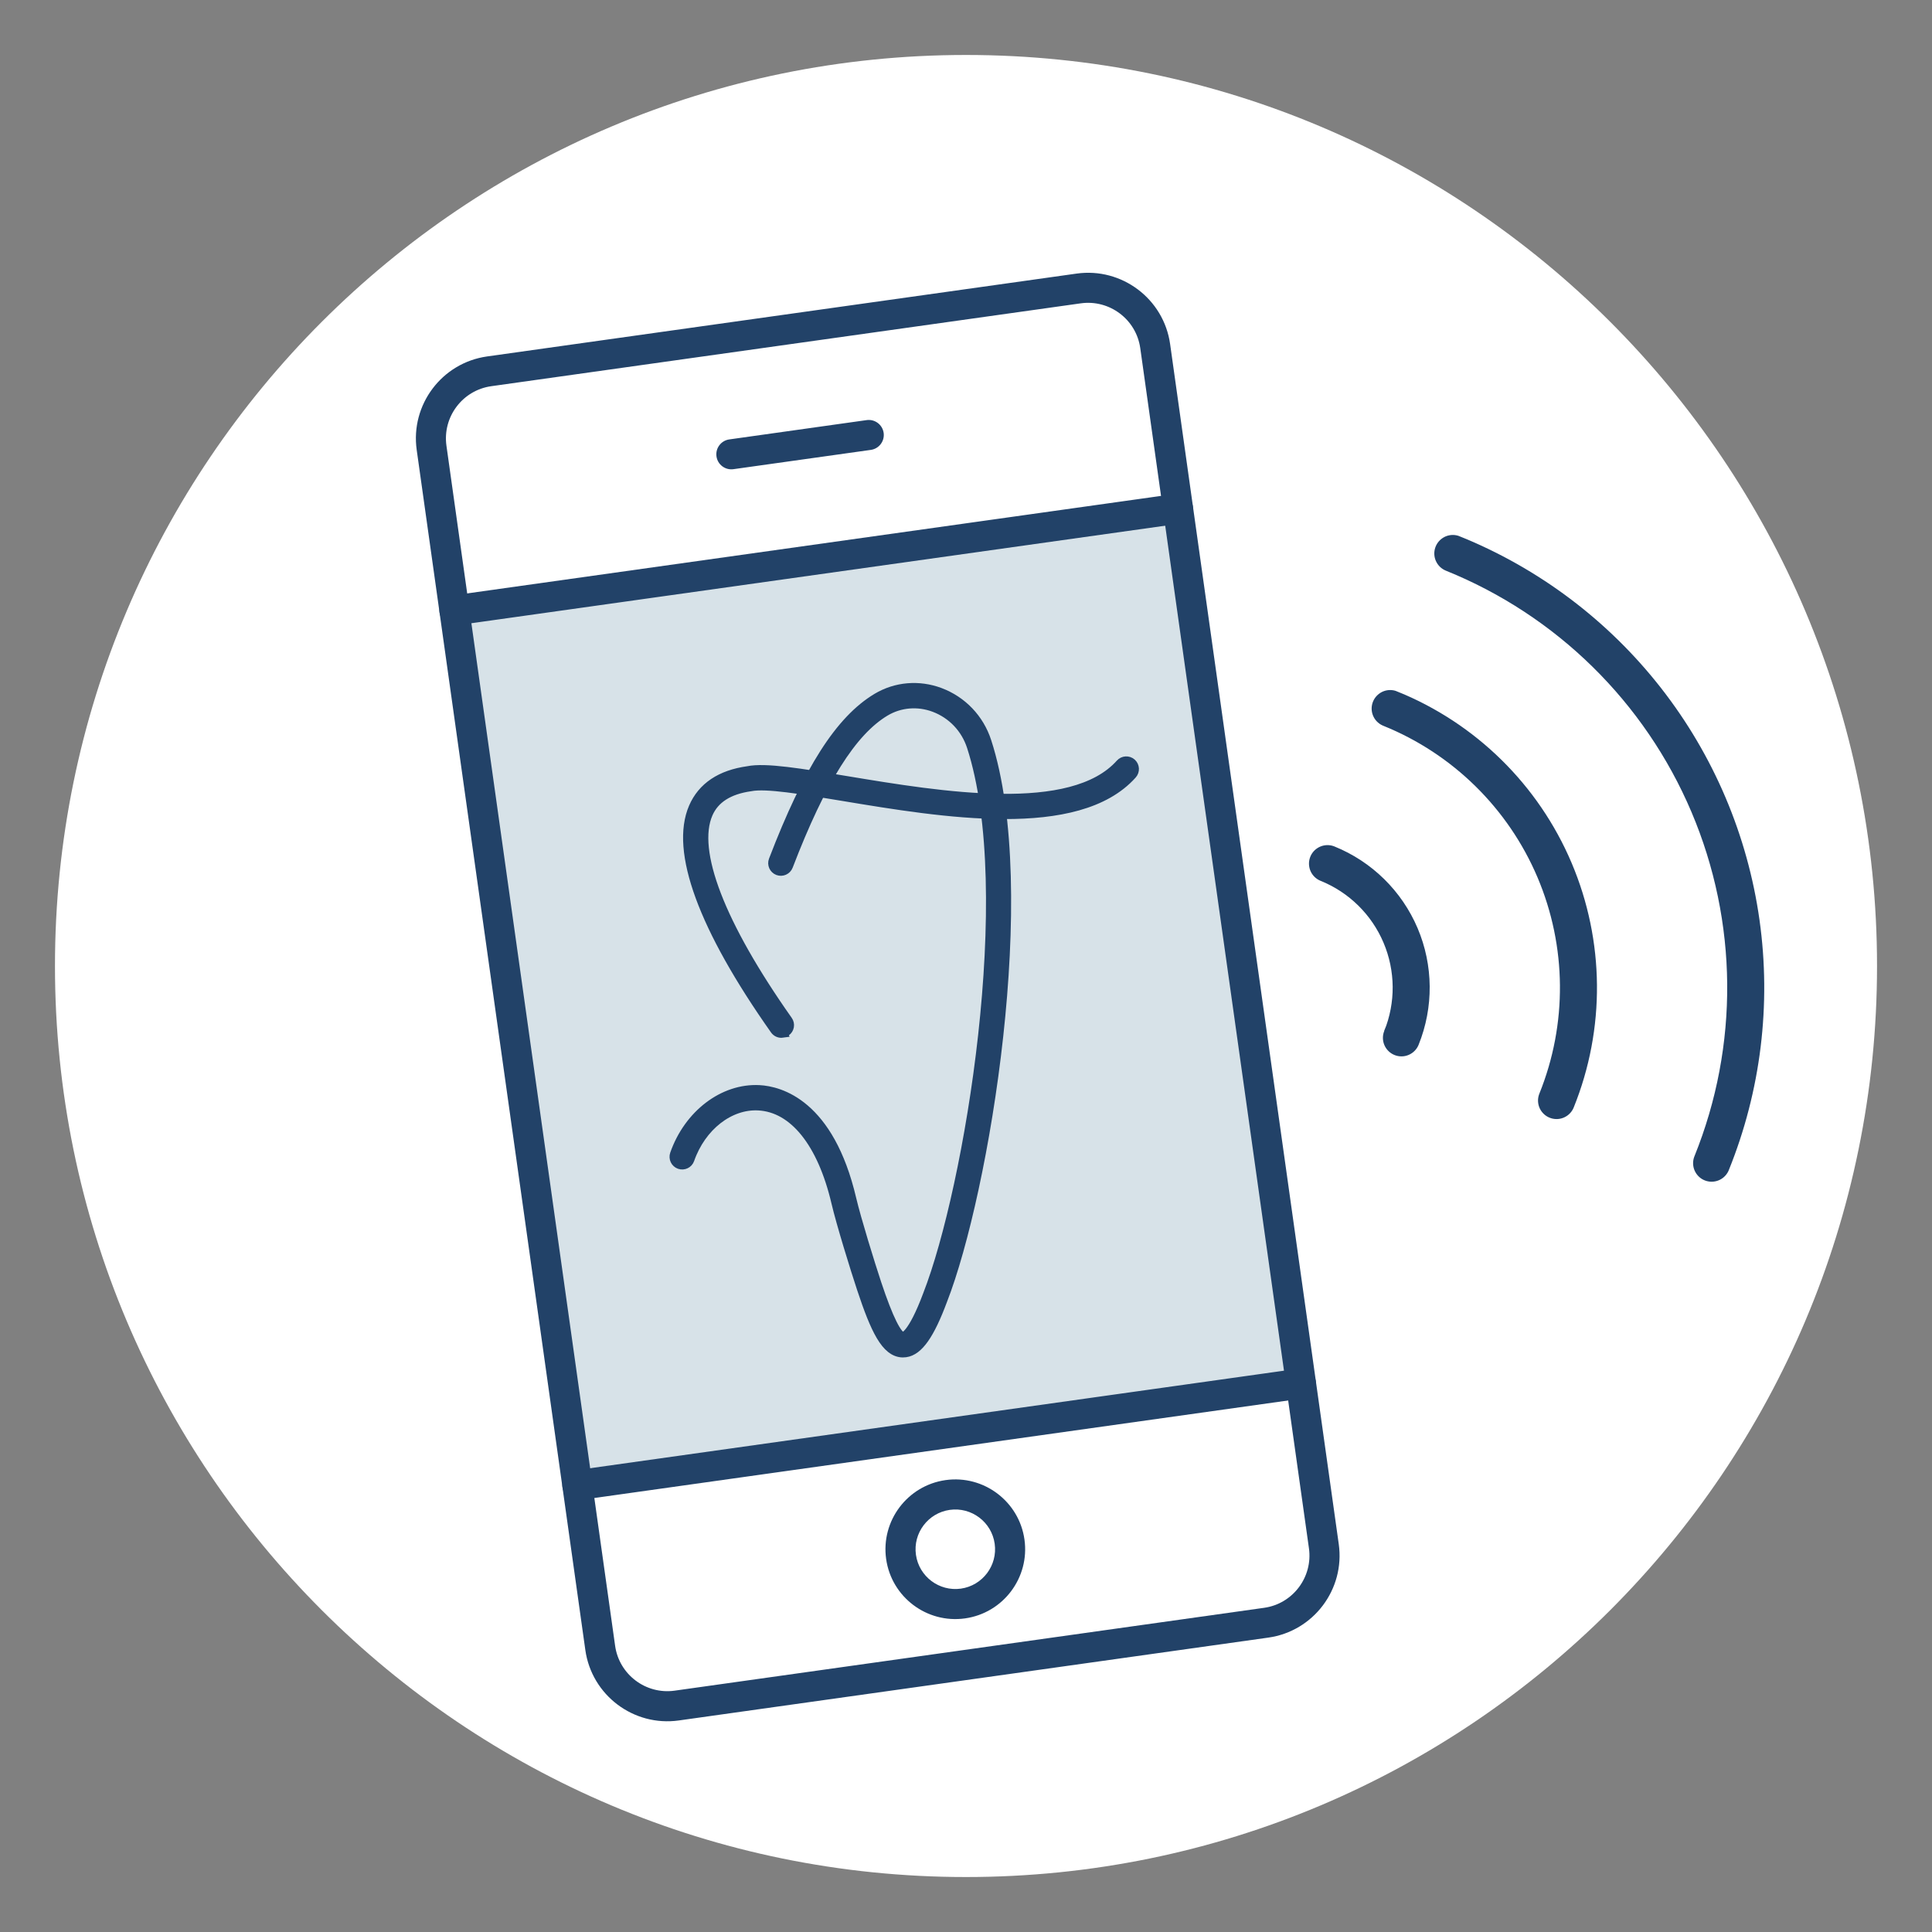 <?xml version="1.0" encoding="UTF-8"?>
<svg id="Layer_8" data-name="Layer 8" xmlns="http://www.w3.org/2000/svg" viewBox="0 0 130 130">
  <rect x="0" y="0" width="130" height="130" fill="#808080" stroke="none"/>
  <defs>
    <style>
      .cls-1 {
        stroke: #224268;
        stroke-width: .703px;
      }

      .cls-1, .cls-2 {
        fill: none;
        stroke-miterlimit: 10;
      }

      .cls-3 {
        fill: #fff;
      }

      .cls-2 {
        stroke: #fff;
        stroke-width: 2.01px;
      }

      .cls-4 {
        fill: #d7e2e8;
      }

      .cls-5 {
        fill: #224268;
      }
    </style>
  </defs>
  <g>
    <path class="cls-3" d="M65,126.301c33.856,0,61.301-27.445,61.301-61.301,0-33.856-27.445-61.301-61.301-61.301C31.144,3.699,3.699,31.144,3.699,65c0,33.856,27.445,61.301,61.301,61.301"/>
    <path class="cls-5" d="M98.601,35.156c-.746-.301-1.596-.183-2.229.314-.633.494-.955,1.29-.844,2.086.113.796.641,1.473,1.387,1.775,7.195,2.906,12.941,8.554,15.974,15.697,3.033,7.145,3.103,15.201.195,22.398-.301.746-.181,1.596.314,2.229.494.633,1.29.955,2.088.842.796-.111,1.471-.639,1.773-1.385,2.221-5.497,2.954-11.478,2.13-17.347-.826-5.871-3.182-11.42-6.83-16.089-3.65-4.671-8.464-8.299-13.958-10.52Z"/>
    <path class="cls-2" d="M98.601,35.156c-.746-.301-1.596-.183-2.229.314-.633.494-.955,1.29-.844,2.086.113.796.641,1.473,1.387,1.775,7.195,2.906,12.941,8.554,15.974,15.697,3.033,7.145,3.103,15.201.195,22.398-.301.746-.181,1.596.314,2.229.494.633,1.29.955,2.088.842.796-.111,1.471-.639,1.773-1.385,2.221-5.497,2.954-11.478,2.13-17.347-.826-5.871-3.182-11.42-6.83-16.089-3.65-4.671-8.464-8.299-13.958-10.52Z"/>
    <path class="cls-5" d="M94.385,45.591c-.746-.301-1.596-.183-2.229.314-.633.494-.955,1.29-.844,2.086.113.798.641,1.473,1.387,1.775,4.428,1.789,7.963,5.264,9.83,9.659,1.867,4.398,1.909,9.354.121,13.784-.302.746-.183,1.596.313,2.229.494.633,1.29.955,2.086.844.796-.112,1.473-.641,1.775-1.387,2.235-5.535,2.181-11.732-.151-17.228-2.333-5.495-6.753-9.838-12.288-12.075Z"/>
    <path class="cls-2" d="M94.385,45.591c-.746-.301-1.596-.183-2.229.314-.633.494-.955,1.29-.844,2.086.113.798.641,1.473,1.387,1.775,4.428,1.789,7.963,5.264,9.83,9.659,1.867,4.398,1.909,9.354.121,13.784-.302.746-.183,1.596.313,2.229.494.633,1.29.955,2.086.844.796-.112,1.473-.641,1.775-1.387,2.235-5.535,2.181-11.732-.151-17.228-2.333-5.495-6.753-9.838-12.288-12.075Z"/>
    <path class="cls-5" d="M92.213,68.991c-.302.746-.183,1.596.313,2.229.494.633,1.29.955,2.086.844.798-.113,1.473-.641,1.775-1.387,1.117-2.768,1.091-5.867-.074-8.614-1.168-2.747-3.377-4.918-6.144-6.038-.746-.301-1.596-.181-2.231.314-.633.494-.955,1.29-.842,2.088.111.796.639,1.471,1.385,1.773,1.662.671,2.989,1.974,3.688,3.624.699,1.648.715,3.507.044,5.167Z"/>
    <path class="cls-2" d="M92.213,68.991c-.302.746-.183,1.596.313,2.229.494.633,1.29.955,2.086.844.798-.113,1.473-.641,1.775-1.387,1.117-2.768,1.091-5.867-.074-8.614-1.168-2.747-3.377-4.918-6.144-6.038-.746-.301-1.596-.181-2.231.314-.633.494-.955,1.29-.842,2.088.111.796.639,1.471,1.385,1.773,1.662.671,2.989,1.974,3.688,3.624.699,1.648.715,3.507.044,5.167Z"/>
  </g>
  <polygon class="cls-4" points="30.832 41.887 79.069 33.847 87.108 94.143 38.872 100.173 30.832 41.887"/>
  <g>
    <path class="cls-5" d="M85.342,110.191l-39.665,5.575c-3.041.428-5.863-1.698-6.291-4.739L28.039,30.273c-.428-3.041,1.698-5.863,4.739-6.289l39.665-5.575c3.039-.426,5.863,1.698,6.291,4.739l11.348,80.752c.428,3.041-1.7,5.863-4.739,6.291ZM33.059,25.986c-1.938.271-3.29,2.068-3.019,4.004l11.35,80.752c.271,1.936,2.068,3.29,4.004,3.019l39.667-5.575c1.933-.271,3.286-2.068,3.015-4.004l-11.35-80.754c-.271-1.936-2.066-3.288-4.004-3.017l-39.663,5.575Z"/>
    <path class="cls-5" d="M79.406,35.232l-48.687,6.844c-.555.076-1.067-.31-1.144-.862-.078-.553.307-1.065.86-1.144l48.689-6.842c.555-.078,1.067.307,1.144.86.078.553-.308,1.065-.862,1.144"/>
    <path class="cls-5" d="M87.678,94.094l-48.687,6.844c-.555.076-1.067-.308-1.144-.862-.078-.553.307-1.065.86-1.142l48.689-6.844c.555-.078,1.067.307,1.144.862.078.553-.308,1.065-.862,1.142"/>
    <path class="cls-5" d="M58.597,30.272l-9.245,1.298c-.553.078-1.065-.306-1.142-.86-.078-.553.308-1.065.86-1.142l9.245-1.3c.553-.078,1.065.307,1.144.862.076.553-.31,1.065-.862,1.142"/>
    <path class="cls-5" d="M64.936,108.898c-2.567.362-4.948-1.431-5.31-3.998-.36-2.567,1.435-4.946,4.002-5.308,2.565-.36,4.946,1.435,5.306,4.0.362,2.567-1.433,4.946-3.998,5.306M63.909,101.596c-1.461.205-2.484,1.562-2.277,3.023.205,1.459,1.562,2.482,3.023,2.277,1.459-.205,2.482-1.562,2.275-3.023-.205-1.461-1.562-2.482-3.021-2.277Z"/>
    <path class="cls-5" d="M52.648,69.476c-.181.026-.368-.048-.48-.207-4.84-6.862-6.733-12.025-5.475-14.929.589-1.359,1.811-2.179,3.634-2.434,1.18-.245,3.57.157,6.596.659,6.417,1.065,15.205,2.524,18.489-1.15.183-.205.5-.225.707-.04.205.185.223.501.038.707-3.65,4.084-12.753,2.573-19.399,1.469-2.806-.466-5.202-.87-6.263-.659-1.483.209-2.444.828-2.884,1.845-1.095,2.53.814,7.487,5.374,13.954.161.225.106.539-.119.697-.068.048-.143.076-.219.086"/>
    <path class="cls-1" d="M52.648,69.476c-.181.026-.368-.048-.48-.207-4.84-6.862-6.733-12.025-5.475-14.929.589-1.359,1.811-2.179,3.634-2.434,1.18-.245,3.57.157,6.596.659,6.417,1.065,15.205,2.524,18.489-1.15.183-.205.5-.225.707-.04.205.185.223.501.038.707-3.65,4.084-12.753,2.573-19.399,1.469-2.806-.466-5.202-.87-6.263-.659-1.483.209-2.444.828-2.884,1.845-1.095,2.53.814,7.487,5.374,13.954.161.225.106.539-.119.697-.068.048-.143.076-.219.086Z"/>
    <path class="cls-5" d="M60.93,90.976c-.062.008-.123.012-.187.012-1.107-.02-1.817-1.528-2.737-4.299-.438-1.32-1.387-4.381-1.714-5.782-.945-4.03-2.86-6.414-5.256-6.54-1.964-.102-3.875,1.391-4.661,3.638-.09.261-.374.398-.637.308-.261-.092-.398-.378-.307-.639.931-2.661,3.258-4.432,5.658-4.307,1.359.072,4.681.929,6.178,7.314.322,1.369,1.256,4.388,1.69,5.694.794,2.39,1.401,3.606,1.805,3.614.064,0,.647-.06,1.692-2.858,2.8-7.181,6.124-27.137,2.952-36.915-.4-1.23-1.321-2.197-2.526-2.651-1.119-.42-2.335-.316-3.336.281-2.249,1.343-4.325,4.651-6.536,10.413-.099.257-.388.386-.647.287-.257-.099-.386-.388-.287-.647,2.325-6.064,4.472-9.428,6.958-10.914,1.266-.754,2.796-.884,4.201-.358,1.493.561,2.633,1.757,3.127,3.28,3.24,9.985-.129,30.291-2.971,37.578-.858,2.303-1.606,3.371-2.458,3.491"/>
    <path class="cls-1" d="M60.93,90.976c-.062.008-.123.012-.187.012-1.107-.02-1.817-1.528-2.737-4.299-.438-1.32-1.387-4.381-1.714-5.782-.945-4.03-2.86-6.414-5.256-6.54-1.964-.102-3.875,1.391-4.661,3.638-.09.261-.374.398-.637.308-.261-.092-.398-.378-.307-.639.931-2.661,3.258-4.432,5.658-4.307,1.359.072,4.681.929,6.178,7.314.322,1.369,1.256,4.388,1.69,5.694.794,2.39,1.401,3.606,1.805,3.614.064,0,.647-.06,1.692-2.858,2.8-7.181,6.124-27.137,2.952-36.915-.4-1.23-1.321-2.197-2.526-2.651-1.119-.42-2.335-.316-3.336.281-2.249,1.343-4.325,4.651-6.536,10.413-.099.257-.388.386-.647.287-.257-.099-.386-.388-.287-.647,2.325-6.064,4.472-9.428,6.958-10.914,1.266-.754,2.796-.884,4.201-.358,1.493.561,2.633,1.757,3.127,3.28,3.24,9.985-.129,30.291-2.971,37.578-.858,2.303-1.606,3.371-2.458,3.491Z"/>
  </g>
</svg>